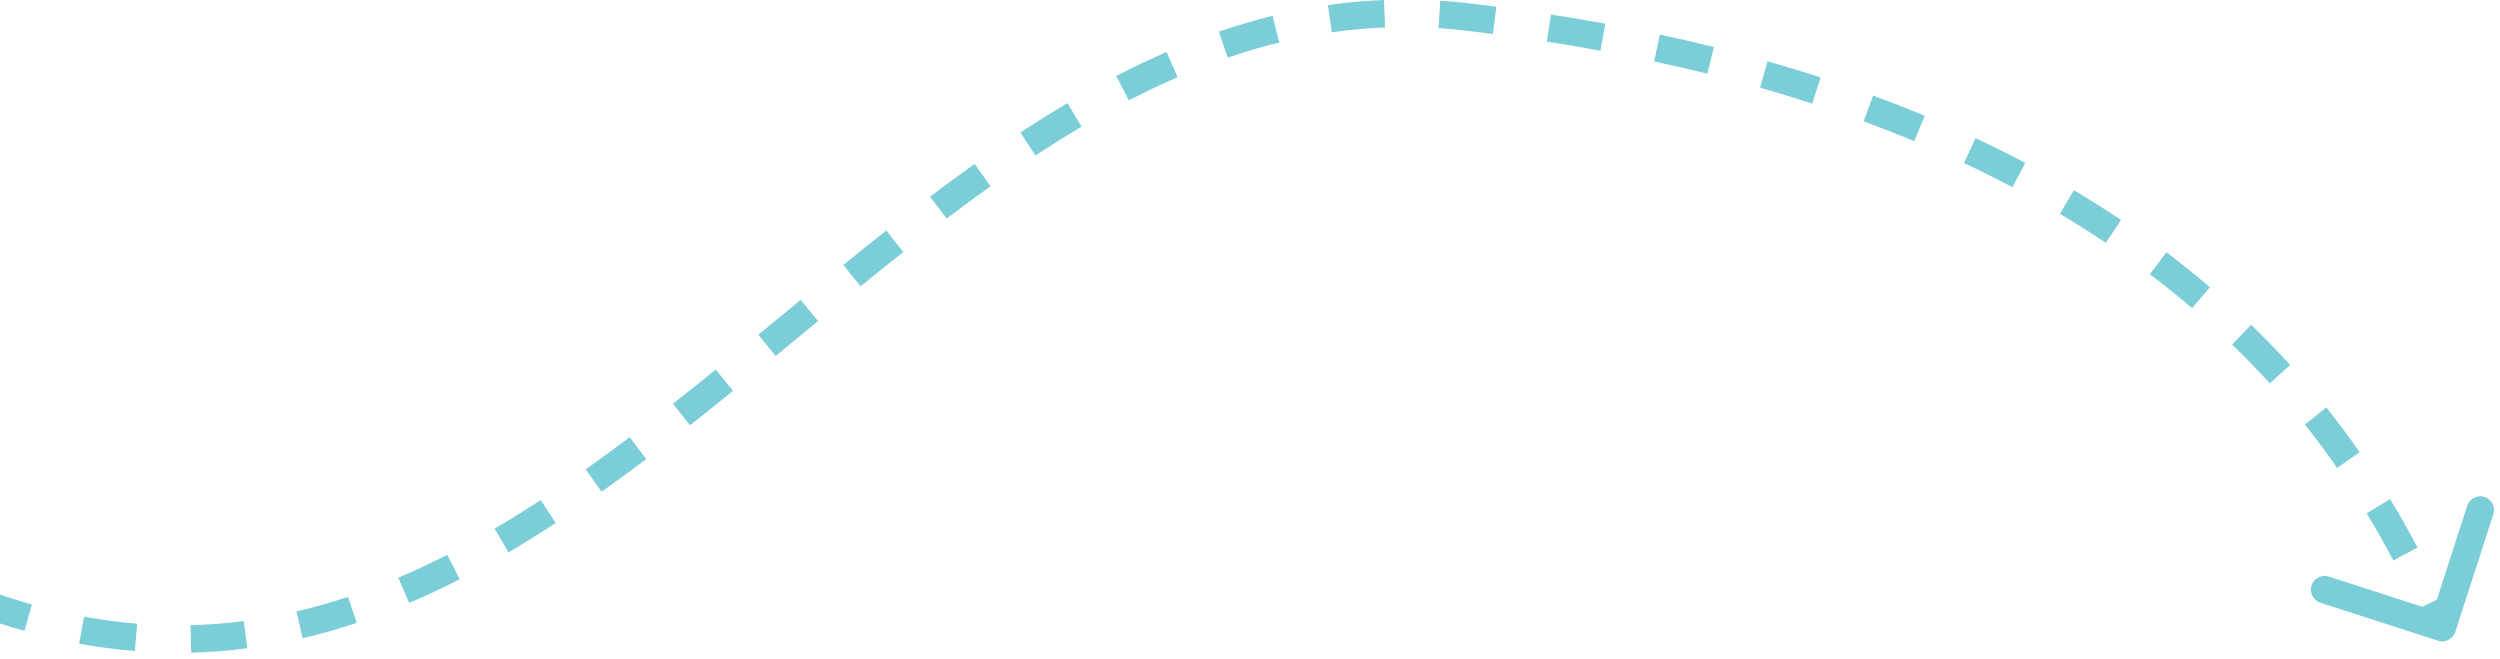 <svg width="273" height="72" viewBox="0 0 273 72" fill="none" xmlns="http://www.w3.org/2000/svg">
<path d="M160.193 1.85L160.02 3.34L160.193 1.85ZM266.234 69.966C267.022 70.221 267.868 69.788 268.122 69L272.273 56.154C272.528 55.365 272.095 54.52 271.307 54.265C270.518 54.011 269.673 54.443 269.418 55.231L265.729 66.65L254.31 62.961C253.522 62.706 252.676 63.139 252.422 63.927C252.167 64.715 252.599 65.561 253.388 65.816L266.234 69.966ZM-79.071 2.587L-80.179 3.597C-79.554 4.283 -78.94 4.995 -78.334 5.73L-77.177 4.775L-76.019 3.821C-76.653 3.052 -77.299 2.303 -77.962 1.576L-79.071 2.587ZM-73.65 9.378L-74.865 10.257C-73.775 11.765 -72.684 13.337 -71.559 14.971L-70.323 14.12L-69.088 13.269C-70.215 11.633 -71.322 10.037 -72.434 8.499L-73.65 9.378ZM-67.024 18.892L-68.252 19.752C-67.17 21.297 -66.04 22.879 -64.843 24.487L-63.64 23.591L-62.437 22.695C-63.611 21.118 -64.723 19.561 -65.795 18.031L-67.024 18.892ZM-60.082 28.165L-61.245 29.112C-60.044 30.586 -58.773 32.073 -57.418 33.569L-56.307 32.561L-55.195 31.554C-56.512 30.101 -57.749 28.654 -58.919 27.217L-60.082 28.165ZM-52.295 36.743L-53.347 37.812C-51.991 39.147 -50.557 40.483 -49.035 41.816L-48.047 40.688L-47.059 39.56C-48.535 38.266 -49.927 36.97 -51.243 35.674L-52.295 36.743ZM-43.572 44.387L-44.494 45.569C-42.999 46.735 -41.429 47.895 -39.776 49.047L-38.918 47.816L-38.061 46.585C-39.67 45.464 -41.197 44.336 -42.649 43.204L-43.572 44.387ZM-34.067 51.013L-34.861 52.285C-33.254 53.287 -31.578 54.281 -29.826 55.263L-29.093 53.955L-28.359 52.646C-30.07 51.686 -31.707 50.717 -33.274 49.74L-34.067 51.013ZM-23.969 56.684L-24.647 58.022C-22.951 58.88 -21.191 59.728 -19.365 60.565L-18.74 59.201L-18.116 57.837C-19.907 57.017 -21.631 56.185 -23.292 55.345L-23.969 56.684ZM-13.441 61.514L-14.017 62.899C-12.265 63.628 -10.457 64.346 -8.591 65.053L-8.059 63.651L-7.528 62.248C-9.365 61.552 -11.143 60.845 -12.865 60.129L-13.441 61.514ZM-2.611 65.623L-3.101 67.04C-2.182 67.358 -1.251 67.673 -0.305 67.986L0.165 66.561L0.636 65.137C-0.296 64.829 -1.215 64.518 -2.121 64.205L-2.611 65.623ZM0.165 66.561L-0.305 67.986C0.693 68.315 1.684 68.619 2.669 68.897L3.077 67.453L3.484 66.01C2.542 65.744 1.593 65.453 0.636 65.137L0.165 66.561ZM8.911 68.814L8.64 70.289C10.699 70.667 12.728 70.933 14.73 71.095L14.851 69.6L14.972 68.105C13.071 67.951 11.142 67.698 9.182 67.338L8.911 68.814ZM20.84 69.769L20.876 71.269C22.95 71.218 24.993 71.057 27.007 70.795L26.814 69.308L26.62 67.82C24.708 68.069 22.77 68.222 20.803 68.27L20.84 69.769ZM32.71 68.234L33.052 69.695C35.047 69.228 37.014 68.666 38.954 68.019L38.48 66.597L38.005 65.173C36.148 65.793 34.27 66.329 32.369 66.773L32.71 68.234ZM44.088 64.464L44.676 65.844C46.54 65.049 48.38 64.182 50.2 63.251L49.517 61.916L48.834 60.58C47.071 61.482 45.294 62.319 43.5 63.084L44.088 64.464ZM54.772 59.025L55.532 60.318C57.266 59.299 58.985 58.228 60.688 57.115L59.868 55.859L59.047 54.604C57.379 55.694 55.702 56.739 54.012 57.732L54.772 59.025ZM64.825 52.478L65.693 53.701C67.328 52.541 68.953 51.348 70.57 50.129L69.666 48.932L68.763 47.734C67.167 48.938 65.566 50.113 63.957 51.254L64.825 52.478ZM74.418 45.264L75.346 46.443C76.919 45.203 78.486 43.946 80.049 42.679L79.104 41.514L78.159 40.349C76.605 41.609 75.049 42.857 73.489 44.086L74.418 45.264ZM83.752 37.715L84.704 38.874C86.244 37.609 87.802 36.323 89.339 35.059L88.386 33.901L87.433 32.742C85.88 34.02 84.35 35.282 82.799 36.557L83.752 37.715ZM93.032 30.101L93.978 31.265C95.531 30.005 97.087 28.755 98.646 27.525L97.716 26.347L96.787 25.17C95.215 26.411 93.649 27.669 92.087 28.936L93.032 30.101ZM102.464 22.675L103.368 23.871C104.962 22.666 106.562 21.487 108.17 20.343L107.299 19.121L106.429 17.899C104.795 19.062 103.173 20.258 101.559 21.478L102.464 22.675ZM112.249 15.728L113.073 16.981C114.738 15.887 116.412 14.836 118.099 13.836L117.335 12.546L116.57 11.255C114.839 12.281 113.125 13.357 111.425 14.475L112.249 15.728ZM122.578 9.632L123.267 10.964C125.026 10.054 126.799 9.206 128.589 8.428L127.992 7.052L127.394 5.677C125.537 6.483 123.702 7.361 121.888 8.3L122.578 9.632ZM133.584 4.878L134.07 6.297C135.924 5.661 137.798 5.107 139.695 4.642L139.338 3.185L138.98 1.728C136.992 2.216 135.031 2.796 133.097 3.459L133.584 4.878ZM145.222 2.042L145.434 3.527C147.345 3.254 149.282 3.075 151.247 2.998L151.189 1.499L151.13 0C149.06 0.081 147.02 0.27 145.009 0.557L145.222 2.042ZM157.18 1.577L157.083 3.074C158.054 3.137 159.033 3.225 160.02 3.34L160.193 1.85L160.367 0.36C159.329 0.239 158.299 0.146 157.277 0.08L157.18 1.577ZM160.193 1.85L160.02 3.34C161.03 3.458 162.031 3.581 163.023 3.709L163.215 2.221L163.407 0.734C162.403 0.604 161.39 0.48 160.367 0.36L160.193 1.85ZM169.141 3.064L168.911 4.546C170.905 4.856 172.856 5.187 174.766 5.538L175.037 4.063L175.308 2.588C173.371 2.232 171.392 1.896 169.372 1.582L169.141 3.064ZM180.945 5.238L180.63 6.705C182.615 7.131 184.551 7.579 186.442 8.048L186.803 6.592L187.164 5.136C185.242 4.66 183.275 4.204 181.259 3.772L180.945 5.238ZM192.608 8.135L192.198 9.578C194.148 10.132 196.045 10.709 197.89 11.307L198.352 9.88L198.815 8.453C196.934 7.844 195.003 7.256 193.018 6.692L192.608 8.135ZM204.025 11.839L203.508 13.247C205.41 13.946 207.253 14.668 209.037 15.41L209.613 14.024L210.189 12.639C208.365 11.882 206.484 11.145 204.543 10.431L204.025 11.839ZM215.098 16.447L214.461 17.805C216.293 18.664 218.058 19.544 219.758 20.442L220.459 19.116L221.159 17.79C219.417 16.869 217.609 15.968 215.734 15.089L215.098 16.447ZM225.705 22.058L224.938 23.347C226.684 24.387 228.354 25.444 229.952 26.515L230.787 25.27L231.622 24.024C229.981 22.923 228.265 21.836 226.472 20.769L225.705 22.058ZM235.667 28.745L234.762 29.941C236.385 31.168 237.922 32.407 239.377 33.65L240.351 32.509L241.325 31.369C239.825 30.087 238.243 28.812 236.572 27.548L235.667 28.745ZM244.788 36.543L243.745 37.621C245.213 39.041 246.583 40.46 247.863 41.868L248.973 40.859L250.083 39.849C248.761 38.396 247.346 36.931 245.831 35.465L244.788 36.543ZM252.862 45.425L251.69 46.36C252.974 47.972 254.146 49.555 255.217 51.094L256.448 50.237L257.679 49.38C256.573 47.791 255.363 46.155 254.035 44.49L252.862 45.425ZM259.721 55.276L258.438 56.053C259.541 57.875 260.503 59.599 261.348 61.195L262.674 60.492L263.999 59.79C263.131 58.152 262.142 56.377 261.004 54.499L259.721 55.276ZM265.37 65.85L264.021 66.505C264.513 67.518 264.958 68.437 265.36 69.222L266.695 68.539L268.03 67.856C267.646 67.105 267.218 66.22 266.719 65.194L265.37 65.85Z" fill="#7BCED7"/>
</svg>
